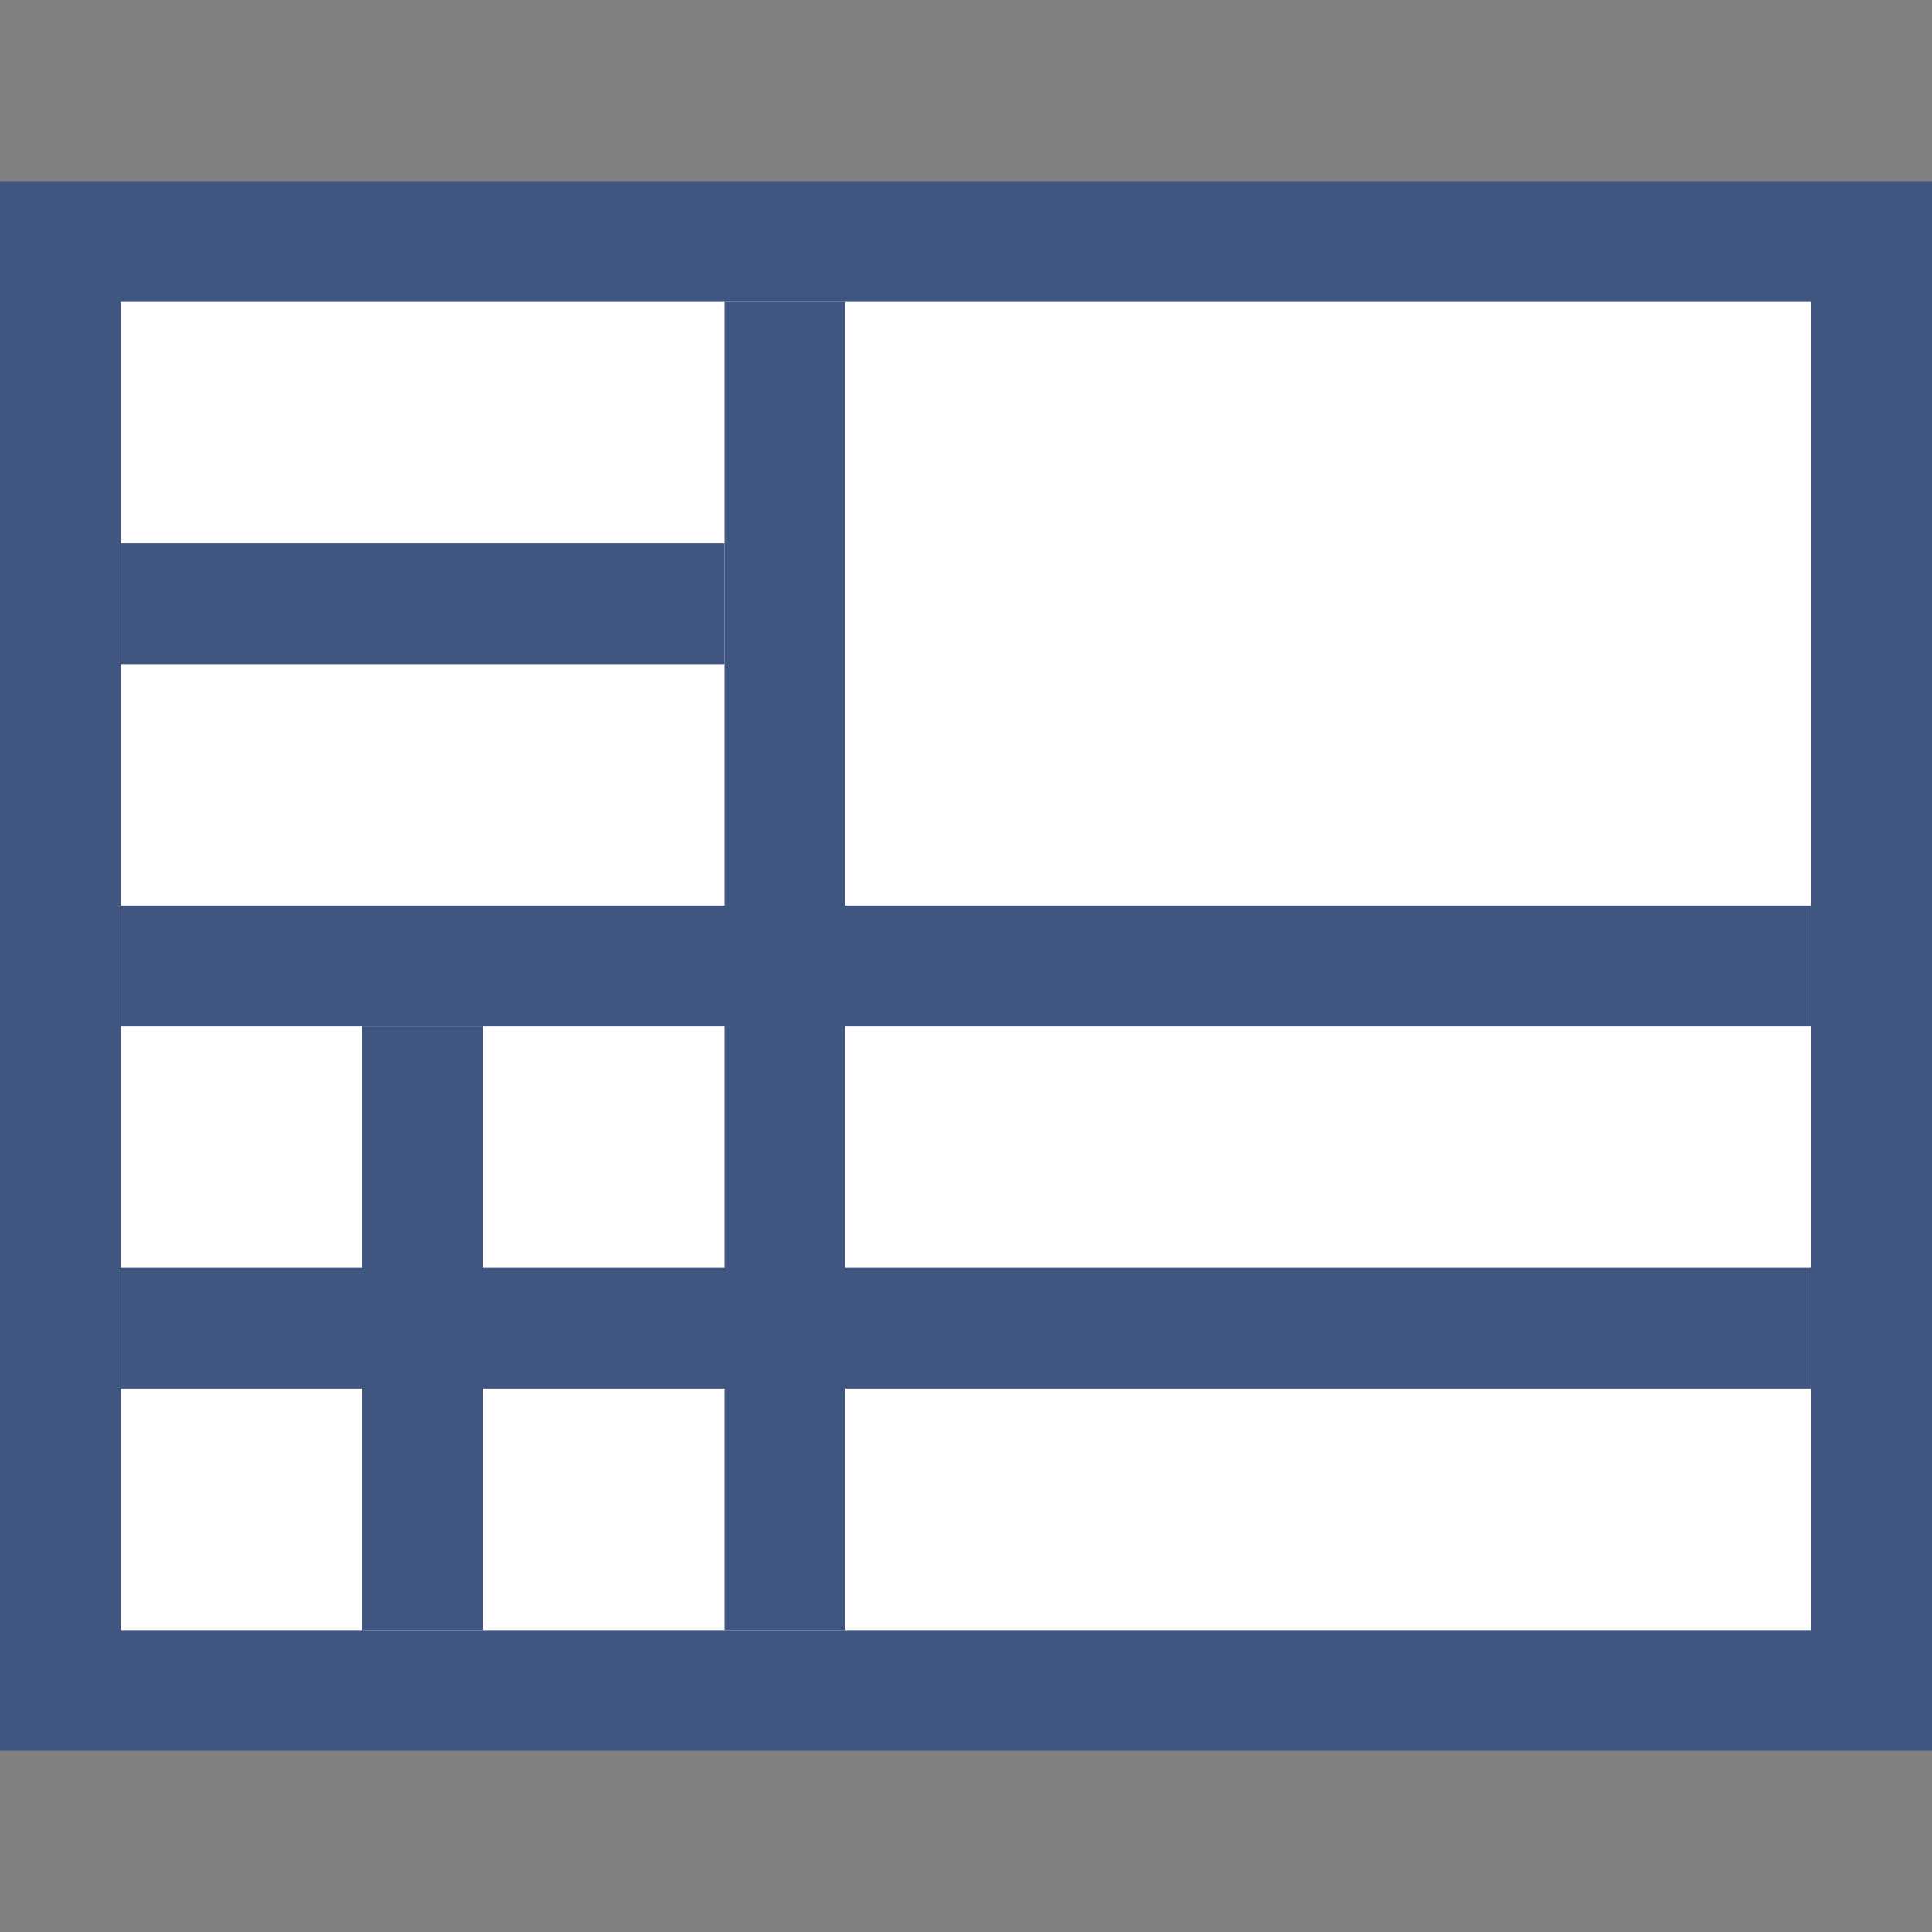 <?xml version="1.0" encoding="iso-8859-1"?>
<!-- Generator: Adobe Illustrator 20.1.0, SVG Export Plug-In . SVG Version: 6.00 Build 0)  -->
<svg version="1.1" id="Layer_1" xmlns="http://www.w3.org/2000/svg" xmlns:xlink="http://www.w3.org/1999/xlink" x="0px" y="0px"
	 viewBox="0 0 32 32" style="enable-background:new 0 0 32 32;" xml:space="preserve">
<rect x="0" y="0" width="32" height="32" fill="#808080" stroke="none"/>
<g id="Layer_1_1_">
	<g>
		<g>
			<g>
				<g>
					<rect x="1" y="4" style="fill:#FFFFFF;stroke:#405680;stroke-width:2;stroke-miterlimit:10;" width="30" height="24"/>
					<line style="fill:none;stroke:#405680;stroke-width:2;stroke-miterlimit:10;" x1="13" y1="5" x2="13" y2="27"/>
					<line style="fill:none;stroke:#405680;stroke-width:2;stroke-miterlimit:10;" x1="2" y1="16" x2="30" y2="16"/>
					<line style="fill:none;stroke:#405680;stroke-width:2;stroke-miterlimit:10;" x1="2" y1="22" x2="30" y2="22"/>
					<line style="fill:none;stroke:#405680;stroke-width:2;stroke-miterlimit:10;" x1="2" y1="10" x2="12" y2="10"/>
					<line style="fill:none;stroke:#405680;stroke-width:2;stroke-miterlimit:10;" x1="7" y1="27" x2="7" y2="17"/>
				</g>
			</g>
		</g>
	</g>
</g>
<g id="Layer_1_2_">
</g>
</svg>
